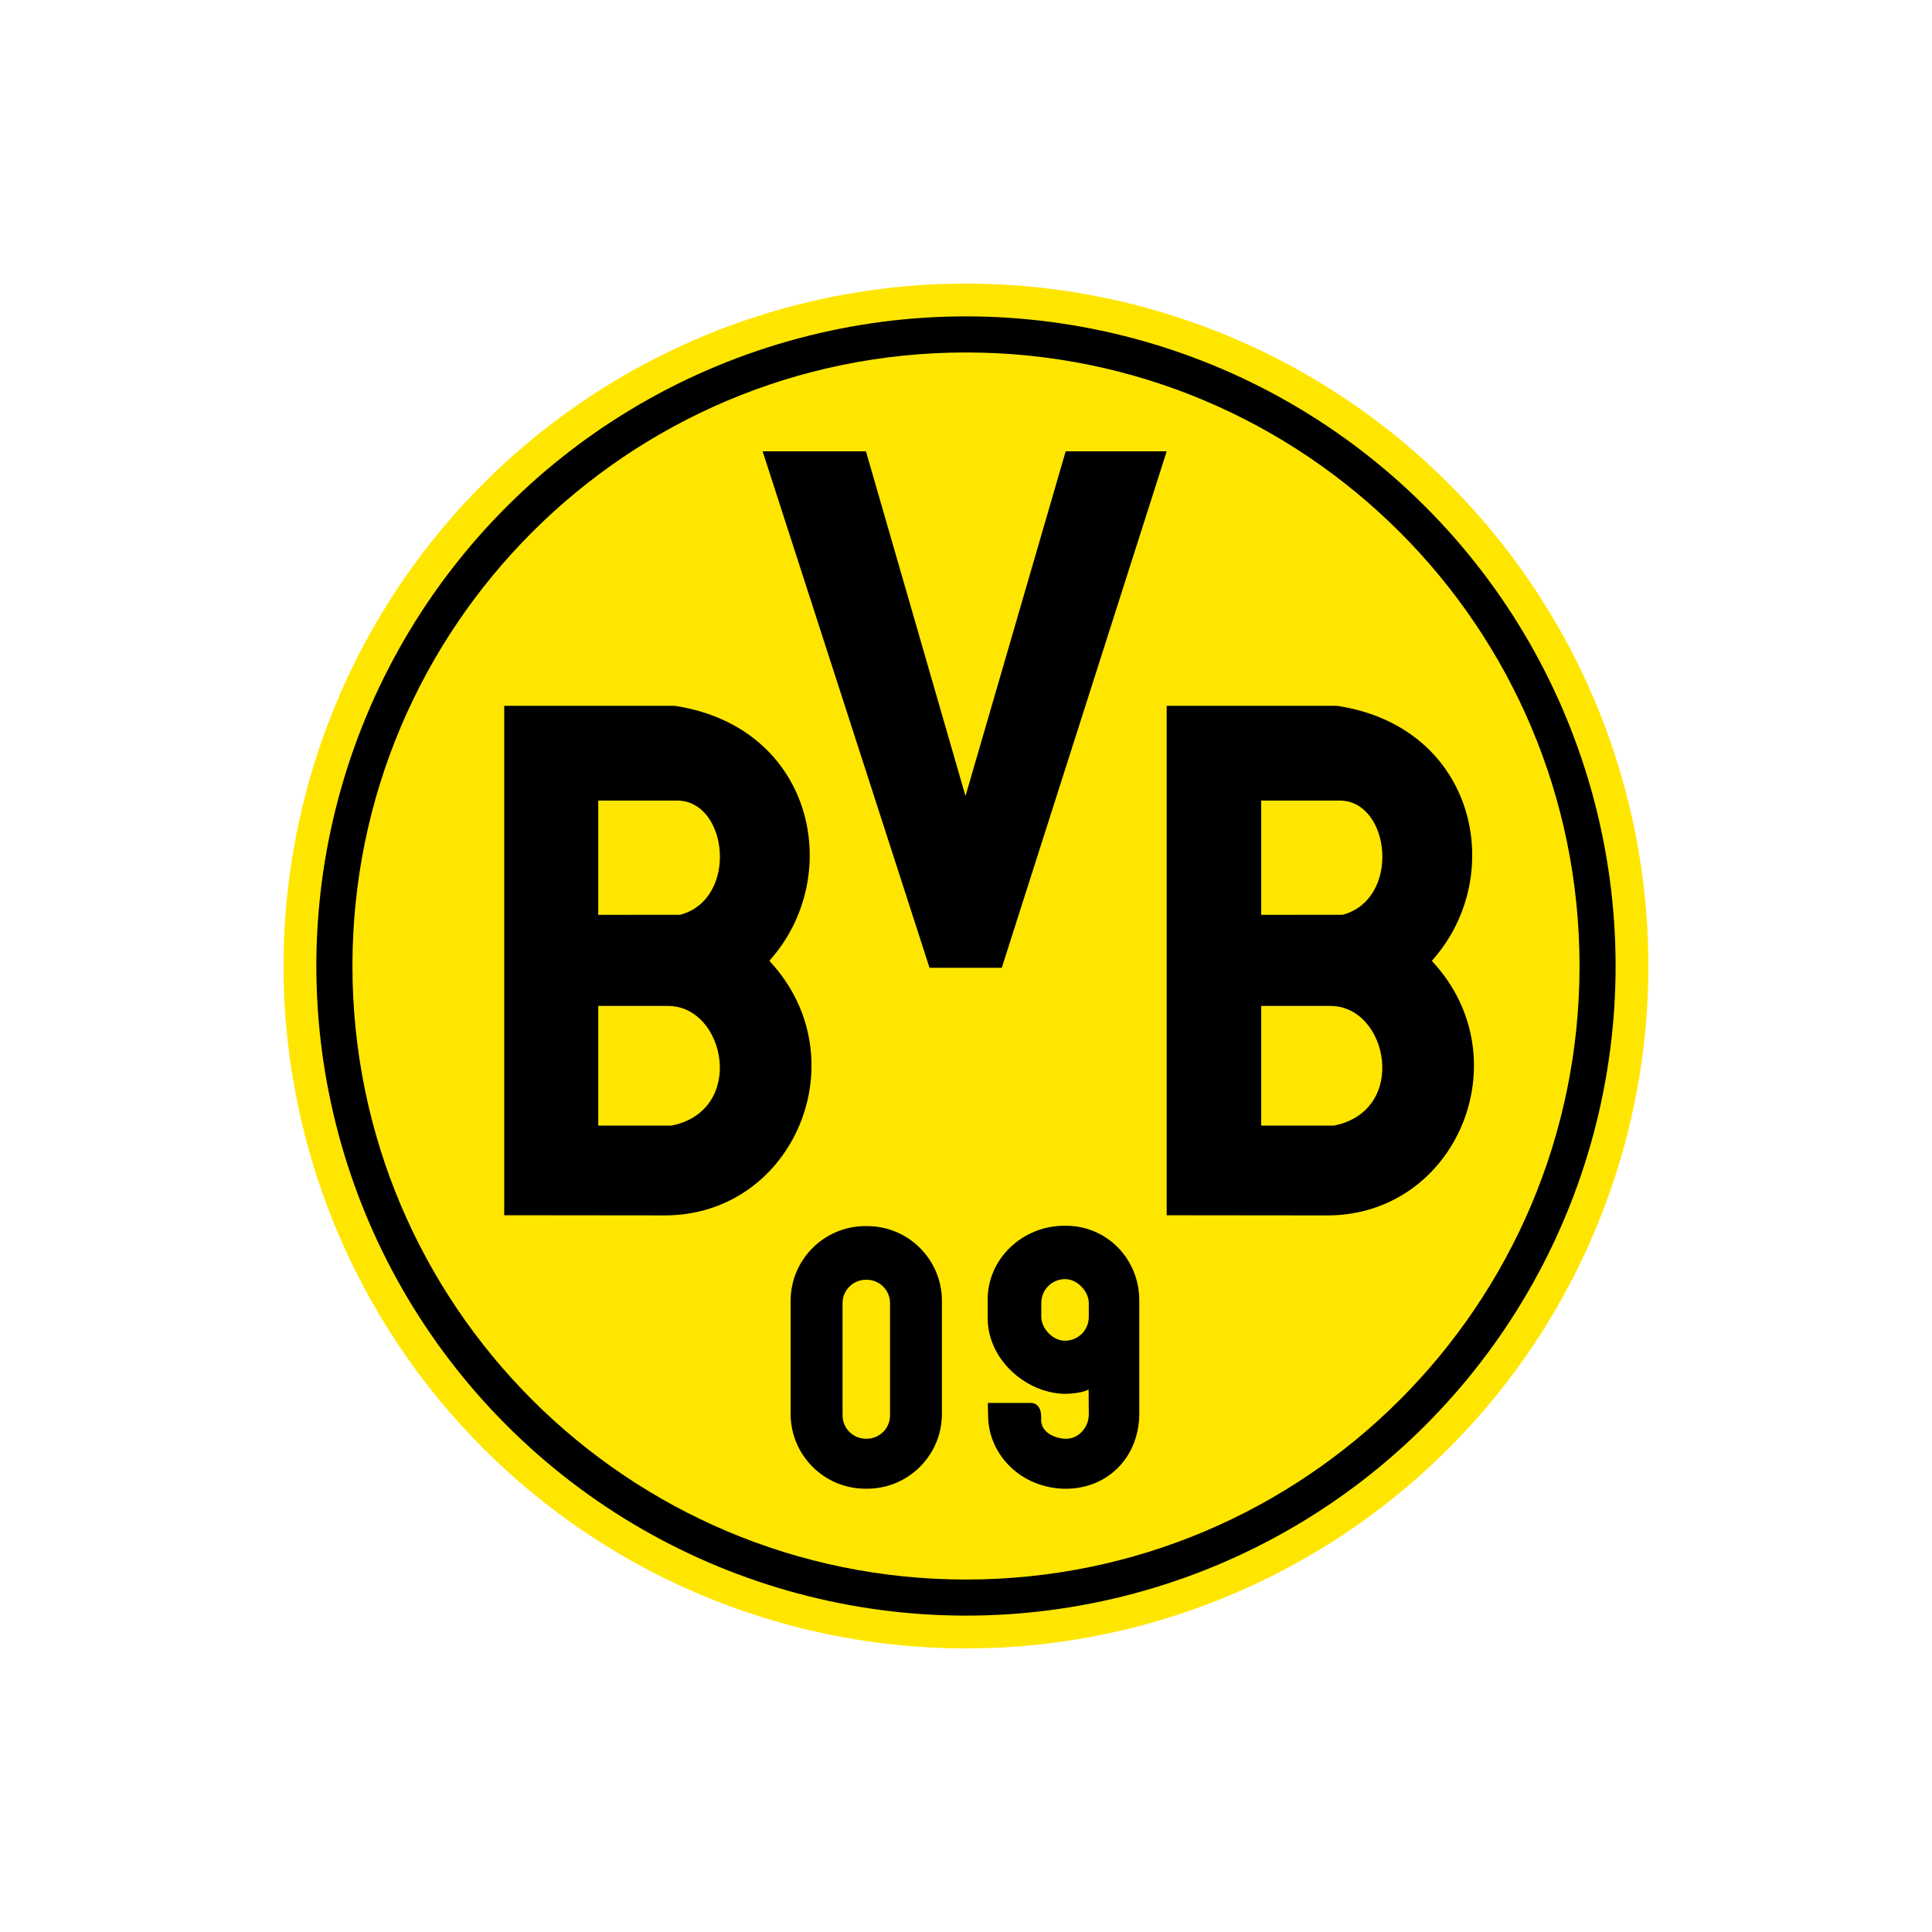 <?xml version="1.0" encoding="UTF-8"?>
<svg version="1.1" viewBox="0 0 80 80" xmlns="http://www.w3.org/2000/svg">
<title>1 – Fundamentals/Logos/Clubs/Dortmund BVB</title>
<g fill="none" fill-rule="evenodd">
<rect width="80" height="80"/>
<g fill-rule="nonzero">
<circle id="b" transform="translate(39.999 40) rotate(-45) translate(-39.999 -40)" cx="39.999" cy="40" r="28.257" fill="#FFE600"/>
<circle transform="translate(39.999 40) rotate(-45) translate(-39.999 -40)" cx="39.999" cy="40" r="26.899" fill="#000"/>
<path id="Path" d="m14.594 40c0-14.031 11.375-25.405 25.406-25.405s25.405 11.374 25.405 25.405-11.375 25.405-25.405 25.405-25.406-11.374-25.406-25.405z" fill="#FFE600"/>
<path id="Path" d="m44.157 61.647c-1.876 0-3.242-1.42-3.242-3.042 0-0.237-0.017-0.342-0.006-0.512h1.77c0.512 0 0.431 0.695 0.431 0.695 0 0.535 0.578 0.777 1.014 0.789 0.53 0.014 0.961-0.473 0.961-1.005l-0.008-1.036c-0.338 0.184-1.01 0.18-1.01 0.18-1.604-0.044-3.17-1.427-3.17-3.14v-0.762c0-1.711 1.459-3.058 3.17-3.058h0.07c1.71 0 3.039 1.386 3.039 3.096v4.671c0 1.758-1.246 3.105-3.019 3.123z" fill="#000"/>
<rect x="43.118" y="52.966" width="1.966" height="2.55" rx=".983" fill="#FFE600"/>
<path id="c" d="m24.772 46.61v-4.956h2.889c2.391 0 3.244 4.341 0.137 4.956h-3.025zm0-8.728v-4.732h3.265c2.117 0 2.552 4.082 0.126 4.73l-3.391 0.001zm-3.893-8.655v21.093l6.646 0.007c5.361 0 8.083-6.505 4.355-10.515-0.007-0.009-0.011-0.02-0.011-0.031 0-0.019 0.026-0.04 0.026-0.04 3.098-3.499 1.8-9.646-3.961-10.515l-7.055 0.001z" fill="#000"/>
<path d="m52.223 46.61v-4.956h2.87c2.39 0 3.244 4.341 0.136 4.956h-3.006zm0-8.728v-4.732h3.245c2.117 0 2.551 4.082 0.126 4.73l-3.371 0.001zm-3.913-8.656v21.095l6.646 0.007c5.361 0 8.084-6.505 4.355-10.515-0.007-0.009-0.011-0.02-0.011-0.031 0-0.019 0.027-0.04 0.027-0.04 3.098-3.499 1.8-9.646-3.961-10.515h-7.056z" fill="#000"/>
<path id="Path" d="m35.836 50.77h0.07c1.71 3.467e-4 3.097 1.387 3.097 3.098v4.678c0 1.71-1.387 3.097-3.097 3.098h-0.07c-1.711-3.467e-4 -3.097-1.387-3.098-3.098v-4.678c3.467e-4 -1.711 1.387-3.097 3.098-3.098z" fill="#000"/>
<path id="a" d="m35.856 52.992h0.031c0.534 0 0.968 0.433 0.968 0.968v4.647c0 0.535-0.434 0.968-0.968 0.968h-0.031c-0.535 0-0.968-0.434-0.968-0.968v-4.646c0-0.257 0.102-0.503 0.284-0.685 0.182-0.182 0.428-0.284 0.685-0.284z" fill="#FFE600"/>
<polygon points="31.579 18.689 38.49 40.074 41.481 40.074 48.31 18.689 44.127 18.689 39.979 32.963 35.857 18.689" fill="#000"/>
</g>
</g>
</svg>
